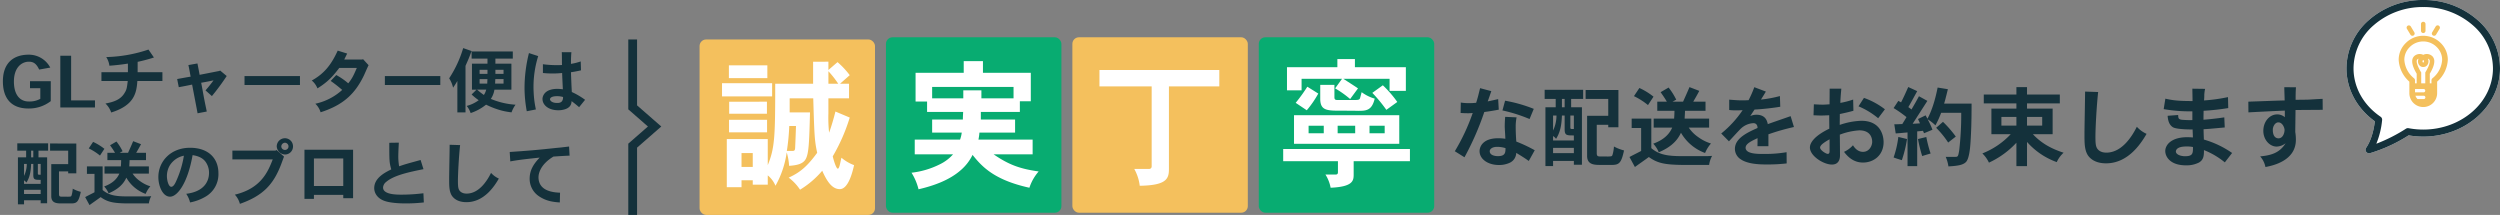 <svg xmlns="http://www.w3.org/2000/svg" xmlns:xlink="http://www.w3.org/1999/xlink" width="1140" height="98" viewBox="0 0 1140 98">
  <rect x="0" y="0" width="1140" height="98" fill="#808080" stroke="none"/>
  <defs>
    <clipPath id="clip-top_time_promise_title">
      <rect width="1140" height="98"/>
    </clipPath>
  </defs>
  <g id="top_time_promise_title" clip-path="url(#clip-top_time_promise_title)">
    <path id="パス_3256" data-name="パス 3256" d="M-110.848-11.968h-9.472v3.2h4.7v4.832a10.111,10.111,0,0,1-5.248,1.216c-4.1,0-6.784-3.1-6.784-9.088,0-6.528,3.616-9.056,6.816-9.056,2.272,0,3.488,1.056,4.7,3.584l5.056-.9a11.028,11.028,0,0,0-9.824-5.888c-6.88,0-11.776,3.712-11.776,12.16,0,7.68,3.744,12.384,11.648,12.384a16.185,16.185,0,0,0,10.176-3.36Zm20.16,8.736h-10.88V-23.584H-106.5V0h15.808ZM-71.232-20.8a72.953,72.953,0,0,0,7.424-1.984L-66.3-26.4a64.78,64.78,0,0,1-19.264,3.424,9.158,9.158,0,0,1,1.44,3.936c3.808-.256,7.04-.736,8.448-.96v3.936H-87.744v4h12c-.416,3.328-.512,3.936-1.44,5.44C-79.1-3.36-82.56-2.432-85.92-1.792A9.775,9.775,0,0,1-83.3,2.3c10.688-3.3,11.552-9.088,11.936-14.368h11.424v-4h-11.3Zm37.248,4.16c-.864.16-6.816,1.344-8.992,1.76-.288-1.664-.64-3.456-.992-5.184l-4.128.736c.384,1.7.7,3.552,1.024,5.28-2.048.32-4.16.736-6.144,1.088l.736,3.712c2.048-.352,4.1-.768,6.08-1.184.352,1.856,2.112,11.008,2.5,13.088l4.192-.8c-.736-3.488-1.12-5.376-1.472-7.3-.288-1.568-.544-3.136-1.088-5.824,1.92-.32,3.84-.7,5.632-1.088-1.024,1.44-2.336,3.072-3.648,4.576l2.912,2.592a104.027,104.027,0,0,0,6.752-9.152l-3.008-2.5ZM-22.5-14.3v4.064H2.784V-14.3Zm45.472-7.552c.448-.9.9-1.856,1.344-2.72L20-25.92c-2.56,5.6-5.632,10.272-11.84,13.632A8.865,8.865,0,0,1,10.752-8.7c5.216-3.232,7.3-5.92,9.952-9.312h8c-1.568,3.648-2.176,4.864-3.9,7.008a30.668,30.668,0,0,0-5.472-3.776L16.8-12.1c1.568,1.12,3.008,2.176,5.248,4.1A26.515,26.515,0,0,1,9.792-1.7a8.961,8.961,0,0,1,2.4,3.9C22.528-1.12,27.84-6.144,31.9-14.5c.32-.64,1.76-4.032,2.176-4.768l-2.528-2.752-.384.16ZM41.5-14.3v4.064h25.28V-14.3Zm46.784,1.376c-.064.672-.064,1.376-.1,2.048H84.7v-2.048ZM81.056-5.92A26.25,26.25,0,0,0,84.288-3.3,16.108,16.108,0,0,1,78.816-.7,10.109,10.109,0,0,1,80.608,2.56a22.344,22.344,0,0,0,7.04-3.84A37.641,37.641,0,0,0,95.072,1.5a35.4,35.4,0,0,0,4.192.736,13.49,13.49,0,0,1,1.824-3.488A34.867,34.867,0,0,1,89.824-3.9a10.236,10.236,0,0,0,1.632-4.224H99.2v-11.84H91.9v-2.3H99.84v-3.264H81.056v3.264h7.232v2.3H81.216v11.84H83.3Zm7.232-11.264v1.856H84.7v-1.856Zm7.328,0v1.856H91.9v-1.856Zm-3.84,6.3c.032-.608.032-1.152.1-2.048h3.744v2.048ZM87.712-8.128A7.667,7.667,0,0,1,86.656-5.7a27.23,27.23,0,0,1-3.1-2.432Zm-9.44-10.848c1.088-2.464,1.472-3.328,1.792-4.192.288-.672.512-1.376.992-2.56l-3.84-1.344a51.963,51.963,0,0,1-6.4,13.792,13.052,13.052,0,0,1,1.792,4.256c.928-1.344,1.216-1.792,1.952-3.04V2.24h3.712ZM116.8-3.68c0-.512.416-1.472,3.36-1.472a9.93,9.93,0,0,1,2.592.384c.064,2.72-1.888,2.72-2.72,2.72C117.44-2.048,116.8-3.328,116.8-3.68Zm5.376-21.536c.1,2.208.032,4.416.1,5.856-.672.032-1.408.064-2.208.064a46.93,46.93,0,0,1-6.5-.416v4a42.08,42.08,0,0,0,4.416.224,39.027,39.027,0,0,0,4.352-.224c0,1.056.288,6.272.32,7.424a22.739,22.739,0,0,0-2.432-.192c-6.272,0-6.848,3.712-6.848,4.576,0,2.784,2.688,5.184,7.232,5.184a9.793,9.793,0,0,0,2.144-.224c3.584-.768,3.808-2.784,3.9-3.936,1.536,1.152,2.048,1.6,3.424,2.752l2.72-3.36a33.434,33.434,0,0,0-6.048-3.552q-.24-4.464-.384-9.024c1.44-.192,3.2-.544,4.576-.864l-.128-4.064a25.868,25.868,0,0,1-4.448,1.12c0-1.216,0-3.168.192-5.312ZM107.2-24.8a65.991,65.991,0,0,0-2.016,15.968,59.721,59.721,0,0,0,1.024,10.56L110.368.9a44.37,44.37,0,0,1-.9-5.888c-.128-1.7-.192-3.04-.192-4.224a47.169,47.169,0,0,1,2.144-14.208ZM-126.112,16.368V19.7h4.032v3.04h-3.744v21.44h2.784V42.32h7.584V43.7h2.944V22.736h-3.936V19.7h4.384V16.368Zm3.072,16.864a4.114,4.114,0,0,1,1.088,1.024c1.472-2.3,2.016-4.864,2.144-8.512h.992v4.992c0,2.272.736,2.272,3.36,2.272v1.824h-7.584Zm4.224-13.536v3.04h-.992V19.7Zm3.36,6.048v4.928c-1.152,0-1.28,0-1.28-.576V25.744Zm-6.336,0a12.722,12.722,0,0,1-1.248,5.472V25.744Zm6.336,11.808v1.92h-7.584v-1.92Zm4.288-21.12V19.7h8.256V25.84h-7.712V40.464c0,3.3,2.72,3.3,4.96,3.3h4.128c2.688,0,3.424-.864,4.384-5.28a15.209,15.209,0,0,1-3.68-1.44,13.627,13.627,0,0,1-.384,2.528c-.224.9-.32.992-.736,1.056a8.468,8.468,0,0,1-1.5.064c-.352,0-1.92-.032-2.24,0-1.152,0-1.408-.224-1.408-1.248v-10.3h4.192v.9H-99.2v-13.6ZM-71.9,20.688c.736-1.248,1.536-2.656,2.208-3.936l-3.584-1.376c-.64,1.568-1.536,3.552-2.336,5.312h-3.84l1.344-.736A24.22,24.22,0,0,0-80.9,15.536l-2.912,1.7c.832,1.184,1.568,2.24,2.272,3.456h-3.488v3.328h6.272c0,.928-.064,1.952-.128,2.848h-7.456v3.3h6.752c-1.248,2.88-3.68,4.672-6.912,5.856a10.162,10.162,0,0,1,2.016,3.136c3.616-1.536,6.528-3.648,8.1-7.136a16.717,16.717,0,0,0,8.8,7.392,12.38,12.38,0,0,1,2.144-3.456,15.831,15.831,0,0,1-4.608-2.3,13.065,13.065,0,0,1-3.488-3.488h7.424v-3.3H-75.04c.032-1.024.128-1.984.128-2.848h7.488V20.688Zm-21.632-2.016a24.985,24.985,0,0,1,5.12,3.264l2.016-3.072A24.8,24.8,0,0,0-91.552,15.7Zm-.832,8.192v3.424h3.456v8.384c-1.5.8-2.912,1.472-4.256,2.208l1.984,3.648C-91.488,43.28-89.6,42-88.1,40.88c3.008,2.176,5.6,2.784,11.9,2.88h10.08a9.511,9.511,0,0,1,1.088-3.3c-1.44.1-1.792.1-2.592.1H-76c-5.152,0-8.352-.48-11.2-2.912V26.864ZM-50.144,22a44.777,44.777,0,0,1-3.872,12.352c-.224.384-.9,1.824-1.888,1.824-1.216,0-1.984-2.88-1.984-4.864a9.48,9.48,0,0,1,1.44-5.088A9.907,9.907,0,0,1-50.144,22Zm2.816,21.312a21.916,21.916,0,0,0,7.136-2.688A11.793,11.793,0,0,0-34.4,29.968c0-6.72-4.512-11.584-12.928-11.584-8.832,0-14.464,6.208-14.464,13.376,0,3.9,1.888,8.928,5.344,8.928,3.168,0,7.936-5.728,10.272-18.944,2.592.384,4.544,1.28,5.792,2.88a8.454,8.454,0,0,1,1.7,5.184c0,3.36-1.7,8.48-10.4,9.568A11.928,11.928,0,0,1-47.328,43.312ZM-8.384,19.664H-28.032V23.7h18.4c-2.08,5.312-5.152,13.184-17.28,16.064a9.693,9.693,0,0,1,2.3,4.192C-14.08,40.272-9.344,35.12-5.888,26.16c.224-.544,1.152-3.168,1.408-3.744L-7.9,19.408Zm2.656-1.92A1.759,1.759,0,0,1-4.1,16.08a1.714,1.714,0,0,1,1.664,1.664A1.622,1.622,0,0,1-4.1,19.376,1.656,1.656,0,0,1-5.728,17.744ZM-4.1,14.032a3.756,3.756,0,0,0-3.712,3.712,3.944,3.944,0,0,0,3.776,3.712A3.659,3.659,0,0,0-.384,17.744,3.694,3.694,0,0,0-4.1,14.032Zm26.624,9.216V35.824H9.152V23.248ZM4.832,19.28v22.4h4.32V39.856H22.528v1.536h4.48V19.28ZM43.52,16.112c0,8.288,0,8.9.9,12.128-2.624,1.312-7.776,3.776-7.776,8.544,0,1.7.9,4.288,4.256,5.664,2.752,1.12,7.232,1.312,10.336,1.312a73.151,73.151,0,0,0,8.032-.448l-.192-4.192a78.816,78.816,0,0,1-9.984.64c-2.272,0-8.416,0-8.416-3.264a3.525,3.525,0,0,1,1.44-2.56c3.616-3.1,10.912-4.576,16.992-5.792l-1.312-4.192c-6.624,1.824-7.328,2.016-9.792,2.88a26.219,26.219,0,0,1-.384-4.384c0-.416.032-2.944.256-6.4Zm27.52.9c0,2.432-.224,13.216-.224,15.424,0,3.264,0,5.664,1.12,7.616.448.736,2.112,3.136,6.752,3.136,8.224,0,12.9-7.52,14.784-10.752A10.691,10.691,0,0,1,89.92,29.84c-1.792,3.616-5.5,9.44-11.136,9.44-2.336,0-3.2-1.216-3.488-1.792-.416-.832-.48-1.984-.48-4.224,0-2.624.384-10.56.992-16.1Zm54.464.8c-2.688.32-4.192.512-5.536.608-9.728,1.056-13.216,1.312-21.536,1.888l.256,4.288c3.936-.7,6.464-.992,13.408-1.728-2.912,3.04-4.576,5.824-4.576,9.7a9.53,9.53,0,0,0,4.32,7.968c3.168,2.112,6.144,2.56,9.44,2.784l.1-4.448c-2.656-.128-9.824-.512-9.824-7.072,0-1.056.352-5.5,6.816-9.408,2.5-.16,5.248-.352,7.36-.416Z" transform="translate(134 49)" fill="#14313b"/>
    <path id="パス_3260" data-name="パス 3260" d="M-182.68-4.04c0-.96,1.08-2,3.4-2a12.462,12.462,0,0,1,3.8.6c-.04,1.92-.04,3.64-3.48,3.64C-180.48-1.8-182.68-2.28-182.68-4.04Zm7.04-15.68c-.16,1.92-.2,3.32-.2,4.48,0,.8.28,4.68.28,5.52a22.625,22.625,0,0,0-3.24-.24c-7.72,0-8.52,4.6-8.52,5.84,0,3.8,4,6.36,8.8,6.36a11.307,11.307,0,0,0,5-1.04,5.054,5.054,0,0,0,2.92-4.48c1.56.92,3.96,2.4,5.72,3.68l2.72-4.88a64.382,64.382,0,0,0-8.4-3.96c-.2-2.28-.28-5.08-.28-6.76a21.525,21.525,0,0,1,.4-4.28ZM-187.08-32.8c-.6,2.44-1.12,4.64-1.8,6.68-.92.08-2.04.16-3.16.16a24.1,24.1,0,0,1-3.84-.28l-.08,4.76q1.8.12,3.36.12a18.016,18.016,0,0,0,2.16-.12A92.009,92.009,0,0,1-198.6-4.04l4.4,2.76a128.608,128.608,0,0,0,9.04-20.64c2.08-.28,4.4-.64,6.6-1.08l-.28-4.8c-1.6.36-3.16.72-4.76,1.04.52-1.4,1.12-3.2,1.64-4.68Zm24.48,9.44a65.9,65.9,0,0,0-13.08-3.72l-1.2,4.44a69.773,69.773,0,0,1,12.36,3.92Zm4.96-8.68v4.16h5.04v3.8h-4.68V2.72h3.48V.4h9.48V2.12h3.68v-26.2h-4.92v-3.8h5.48v-4.16Zm3.84,21.08a5.143,5.143,0,0,1,1.36,1.28c1.84-2.88,2.52-6.08,2.68-10.64h1.24v6.24c0,2.84.92,2.84,4.2,2.84v2.28h-9.48Zm5.28-16.92v3.8h-1.24v-3.8Zm4.2,7.56v6.16c-1.44,0-1.6,0-1.6-.72v-5.44Zm-7.92,0a15.9,15.9,0,0,1-1.56,6.84v-6.84Zm7.92,14.76v2.4h-9.48v-2.4Zm5.36-26.4v4.08h10.32v7.68h-9.64V-1.92c0,4.12,3.4,4.12,6.2,4.12h5.16c3.36,0,4.28-1.08,5.48-6.6a19.011,19.011,0,0,1-4.6-1.8,17.034,17.034,0,0,1-.48,3.16c-.28,1.12-.4,1.24-.92,1.32a10.584,10.584,0,0,1-1.88.08c-.44,0-2.4-.04-2.8,0-1.44,0-1.76-.28-1.76-1.56V-16.08h5.24v1.12H-124v-17Zm49.08,5.32c.92-1.56,1.92-3.32,2.76-4.92l-4.48-1.72c-.8,1.96-1.92,4.44-2.92,6.64h-4.8l1.68-.92a30.276,30.276,0,0,0-3.48-5.52l-3.64,2.12c1.04,1.48,1.96,2.8,2.84,4.32h-4.36v4.16h7.84c0,1.16-.08,2.44-.16,3.56h-9.32v4.12h8.44c-1.56,3.6-4.6,5.84-8.64,7.32a12.7,12.7,0,0,1,2.52,3.92c4.52-1.92,8.16-4.56,10.12-8.92a20.9,20.9,0,0,0,11,9.24A15.474,15.474,0,0,1-81.8-7.56a19.789,19.789,0,0,1-5.76-2.88,16.331,16.331,0,0,1-4.36-4.36h9.28v-4.12H-93.8c.04-1.28.16-2.48.16-3.56h9.36v-4.16Zm-27.04-2.52a31.232,31.232,0,0,1,6.4,4.08l2.52-3.84a31,31,0,0,0-6.44-3.96Zm-1.04,10.24v4.28h4.32V-4.16c-1.88,1-3.64,1.84-5.32,2.76l2.48,4.56C-114.36,1.6-112,0-110.12-1.4c3.76,2.72,7,3.48,14.88,3.6h12.6a11.889,11.889,0,0,1,1.36-4.12c-1.8.12-2.24.12-3.24.12H-95c-6.44,0-10.44-.6-14-3.64V-18.92Zm55.92-14.32a49.641,49.641,0,0,1-2.6,5.92c-1.28.08-2.2.08-2.92.08-1.52,0-2.4-.04-5.92-.32v4.72a24.578,24.578,0,0,0,2.6.16c1.2,0,2,0,3.52-.08a48.848,48.848,0,0,1-9.76,10.64l3.52,3.56c.76-.8,4.52-4.92,5.44-5.8a8.955,8.955,0,0,1,5.68-2.48c1.44,0,1.92,1.08,1.92,2.2-4.6,2.04-10.32,4.68-10.32,9.52A5.662,5.662,0,0,0-68.28-.4C-64.84,2-58.92,2-55.92,2a77.358,77.358,0,0,0,8.64-.48l-.04-5.12a58.525,58.525,0,0,1-10.52.8c-2.8,0-8.16,0-8.16-2.84C-66-7.4-63.56-8.6-60.56-10c0,1.28,0,2.68-.04,3.68h5v-5.44a101,101,0,0,1,11.64-3.32l-1.52-4.96c-.72.28-8.12,2.8-10.4,3.64-.32-1.4-.96-4.28-5.24-4.28a7.076,7.076,0,0,0-2.76.6c.6-.92,1.32-2.04,1.96-2.96A115.336,115.336,0,0,0-50.2-24.32l-.16-4.88A53.611,53.611,0,0,1-59-27.6c.72-1.12,1.52-2.44,2.24-3.64Zm34.32,29.2c0,1.2-.56,1.2-.88,1.2-.72,0-3.44-1.64-3.44-2.88,0-1.2,2.2-2.56,4.32-3.76Zm.04-28.52c0,1.04-.04,6.04-.04,7.12-1.24.08-2.16.16-3,.16-1.32,0-2.04-.04-4.16-.16l-.16,5c1.64.08,2.56.12,3.44.12.92,0,1.8-.04,3.72-.12,0,1.96.04,4.6.04,6.12-7.2,3.48-8.84,6.68-8.84,8.56,0,3.88,6.2,7.8,10.04,7.8,3.2,0,3.68-2.64,3.68-4.12,0-2.24-.04-6.52-.08-9.52a30.039,30.039,0,0,1,8.88-1.96c4.92,0,5.88,3.24,5.88,5.24,0,1.72-1.28,4.56-4.2,4.56-1.4,0-3.12-.64-4.56-3a12.552,12.552,0,0,1-4.08,3c2.4,3.24,5.24,4.88,8.64,4.88,4.92,0,9.4-3.36,9.4-9.32,0-2.56-1.08-9.72-10.12-9.72a32.625,32.625,0,0,0-9.88,1.88c0-1.52.04-3.44.04-4.96,3.12-.68,3.48-.76,6.2-1.48l-.12-5.12a37.362,37.362,0,0,1-5.84,1.52c.08-2.48.2-3.6.44-6.48Zm25.2,9.4a34.077,34.077,0,0,0-9.56-5.2l-2.48,3.84a34.863,34.863,0,0,1,8.96,5.44Zm27-2.6c.44-1.44.68-2.36.88-3.24.24-.84.4-1.64.84-3.32l-4.68-.76c-.68,3.4-2,9.32-4.64,14.24l-.84-1.56L12.6-18.72c.24.48.72,1.56.92,1.96-.8.08-2.64.16-3.36.2C11.12-18,15.8-25.32,16.88-27l-3.84-2.12c-1.04,2-2.28,4.12-3.4,6.04-.32-.28-1.04-.8-1.44-1.08,1.32-2.24,2.64-4.72,4.04-7.28L8.16-33.32c-1.04,2.36-2.12,4.76-3.28,7L3.64-27,1.48-23.72A52.772,52.772,0,0,1,7.36-19.6c-.6,1.04-1.28,2.16-1.92,3.16-1.12.04-2.36.12-3.64.12l.64,4.16c1.76-.08,3.68-.32,5.4-.44V2.76h4.4V-13.08c.64-.08,2.16-.2,2.64-.28l.48,1.12,3.84-1.6A34.225,34.225,0,0,0,17-18.6a19.537,19.537,0,0,1,3.56,2.76,41.459,41.459,0,0,0,2.6-5.72h9.16A142.174,142.174,0,0,1,31.4-4.44c-.48,2.96-.68,2.96-1.84,2.96H25.24a16.48,16.48,0,0,1,1.24,4.36c4.6-.24,6.8-.72,8.08-2.08,1.52-1.68,1.88-7.2,2-8.96.28-4.24.48-9.28.48-17.6ZM20.88-14.72A39.847,39.847,0,0,1,26.36-8l3.48-2.72A50.152,50.152,0,0,0,24-17.44ZM3.64-10.56A44.67,44.67,0,0,1,1.48-1.2C2.72-.72,3.96-.36,5.24.04A56.032,56.032,0,0,0,7.6-9.6Zm8.96.96a65.586,65.586,0,0,0,1.92,7.76c1.24-.4,2.6-.8,3.84-1.16a57.727,57.727,0,0,1-1.96-7.52ZM69.24-19.68v3.96H62.32v-3.96Zm-11.76,0v3.96H50.64v-3.96Zm0-13.6v3.4H42.6v4.04H57.48v2.36H46.08V-11.8h8.8A35.487,35.487,0,0,1,41.96-3.04a14.579,14.579,0,0,1,3,4.2A39.651,39.651,0,0,0,57.48-7.92V2.76h4.84V-8.28A32.932,32.932,0,0,0,75.88.92,12.958,12.958,0,0,1,79-3.36C73.48-5.16,68.92-7.6,65-11.8h9V-23.48H62.32v-2.36H77.28v-4.04H62.32v-3.4ZM88.8-31.24c0,3.04-.28,16.52-.28,19.28,0,4.08,0,7.08,1.4,9.52.56.92,2.64,3.92,8.44,3.92,10.28,0,16.12-9.4,18.48-13.44a13.364,13.364,0,0,1-4.44-3.24c-2.24,4.52-6.88,11.8-13.92,11.8-2.92,0-4-1.52-4.36-2.24-.52-1.04-.6-2.48-.6-5.28,0-3.28.48-13.2,1.24-20.12ZM138-5.96c0,2.88-.04,4.2-3.64,4.2-1.92,0-4.16-.76-4.16-2.16,0-.2,0-2.28,4.68-2.28A13.652,13.652,0,0,1,138-5.96Zm-.28-26.6c0,.88.08,4.84.08,5.64-6.6,0-8.96-.32-12.4-1.08l-.76,4.76a68.892,68.892,0,0,0,13.08,1v4a40.67,40.67,0,0,1-4.88-.16c-1.36-.24-1.56-.56-1.6-2.16l-4.8.36c.08,1.16.32,4.12,2.6,5.32,1.92.92,7.88.92,8.8.92,0,1.2.12,2.64.12,3.64-1-.08-1.84-.12-2.56-.12-7.4,0-10.04,3.6-10.04,6.32,0,2.4,2.04,6.52,9.48,6.52a12.548,12.548,0,0,0,5.88-1.28c1.96-1.16,2.32-2.76,2.28-5.68a35.563,35.563,0,0,1,9.52,5.6l3.32-4.28a43.252,43.252,0,0,0-12.88-6.12c0-.56-.16-3.96-.12-4.72,2.36-.12,3.08-.2,9.64-.8l-.2-4.6c-2.92.44-6.44.84-9.48,1.08-.04-.56.04-3.44.04-4.08a107.445,107.445,0,0,0,11.24-1.24l-.12-5a76.086,76.086,0,0,1-10.92,1.52,24.683,24.683,0,0,0,.12-2.68,18.43,18.43,0,0,1,.36-2.6Zm42.04,18.84c-.04,1.68-.92,3.8-2.76,3.8-1.32,0-2.6-.96-2.6-3.88,0-1.6,1.08-3.4,2.52-3.4C178.8-17.2,179.76-14.76,179.76-13.72Zm-.12-19.52c0,1.12.16,5.36.16,6.04-2.4.04-13.92.48-16.56.56l.04,4.88c3.88-.2,12.24-.64,16.6-.8v3a5.368,5.368,0,0,0-3.4-1.28c-3.64,0-6.4,3.32-6.4,7.52,0,4.08,2.92,7.16,6.08,7.16a7.023,7.023,0,0,0,4.08-1.52c-2.88,4.64-6.96,5.52-11.6,6a10.251,10.251,0,0,1,2.4,4.84c3.44-.64,13.88-2.88,13.88-12.4V-9.4a21.335,21.335,0,0,0-.28-3.4c0-1.44.12-8.44.12-10.04,1.96,0,10.64-.08,12.4-.08l-.04-5c-3.08.12-4.92.28-6.76.36-1.52.04-3.08.04-5.56.08,0-1.48,0-3.56.16-5.72Z" transform="translate(862 73)" fill="#14313b"/>
    <rect id="長方形_21" data-name="長方形 21" width="80" height="80" rx="3" transform="translate(319 18)" fill="#f4c05d"/>
    <rect id="長方形_24" data-name="長方形 24" width="80" height="80" rx="3" transform="translate(489 17)" fill="#f4c05d"/>
    <rect id="長方形_22" data-name="長方形 22" width="80" height="80" rx="3" transform="translate(404 17)" fill="#08ac71"/>
    <rect id="長方形_23" data-name="長方形 23" width="80" height="80" rx="3" transform="translate(574 17)" fill="#08ac71"/>
    <path id="パス_3259" data-name="パス 3259" d="M3.968-23.68v3.456h-8V-23.68Zm-27.9-4.8v13.056h48V-28.48Zm13.568,4.8v3.456H-17.28V-23.68Zm27.776,0v3.456H10.5V-23.68ZM-5.184-40.7A44.653,44.653,0,0,1,1.664-35.84L5.248-40.7C3.2-42.112.512-43.776-1.408-45.056H19.648v5.5h7.424V-50.368H3.84V-54.08h-8v3.712H-27.136v10.56h6.656v-5.248H-2.048Zm-6.784-1.6v6.336c0,5.44,3.136,5.44,9.664,5.44,2.24,0,5.7,0,7.552.064,3.648,0,6.336-.064,7.616-5.568a18.476,18.476,0,0,1-5.952-2.944c-.448,1.728-.64,2.432-.768,2.816-.32.768-.9.768-3.776.768H-3.584c-1.28,0-1.92,0-1.92-1.28V-42.3Zm23.744,3.648a67.035,67.035,0,0,1,6.4,7.744L23.168-34.5a51.329,51.329,0,0,0-6.592-7.616Zm-29.632-2.816a73.925,73.925,0,0,1-5.312,7.36l5.056,3.392a46.369,46.369,0,0,0,5.248-7.616ZM-28.864-13.056v5.568H-3.9V-2.5c0,.7-.256,1.088-1.024,1.088H-9.6A17.116,17.116,0,0,1-7.232,4.608c10.24-.448,10.5-3.264,10.5-6.016v-6.08H28.928v-5.568Z" transform="translate(614 81)" fill="#fff"/>
    <path id="パス_3258" data-name="パス 3258" d="M-27.648-49.088V-41.6H-3.84V-5.12A1.109,1.109,0,0,1-4.992-3.968h-6.784a20.8,20.8,0,0,1,2.5,7.68C2.624,3.52,4.032.7,4.032-3.776V-41.6H27.008v-7.488Z" transform="translate(529 81)" fill="#fff"/>
    <path id="パス_3257" data-name="パス 3257" d="M18.176-41.344v5.184H3.52v-3.648H-4.736v3.648H-18.944v-5.184ZM-4.544-53.12v5.312H-26.5v13.12h5.248v4.736H-4.8c-.064,1.152-.128,2.24-.128,3.456H-18.944v5.952h13.5a14.663,14.663,0,0,1-.768,3.2H-26.88v6.72H-9.408A19.228,19.228,0,0,1-15.424-6.08,38.436,38.436,0,0,1-28.352-2.24a25.589,25.589,0,0,1,3.2,7.552C-18.56,3.776-11.136,1.28-5.76-3.52A21.655,21.655,0,0,0-.512-10.368C3.712-5.056,9.344,1.088,25.408,4.608a21.2,21.2,0,0,1,4.224-7.424C20.992-4.032,16-5.888,9.088-10.624H26.88v-6.72H2.176a25.681,25.681,0,0,0,.448-3.2H18.88V-26.5H3.264v-3.456H21.056v-4.864h4.992V-47.808H4.224V-53.12Z" transform="translate(444 81)" fill="#fff"/>
    <path id="パス_3255" data-name="パス 3255" d="M28.48-46.72a38.053,38.053,0,0,0-5.568-5.952l-4.16,3.584v-3.776H11.776v10.048H-5.5C-5.5-18.688-5.7-13.5-8.9-5.7V-17.6H-27.584V4.352h6.72V1.216h5.12V3.2H-8.9V-1.024a12.116,12.116,0,0,1,3.52,4.736A43.053,43.053,0,0,0-.256-11.52,27.519,27.519,0,0,1,.832-5.376c3.712-.256,5.952-.9,7.232-2.56,1.792-2.432,1.92-7.68,2.3-21.824H1.088v-6.4H11.84c.512,17.024.576,19.072,1.792,24.832C9.216-5.312,6.016-2.432.64,0A22.075,22.075,0,0,1,5.824,5.5a41.348,41.348,0,0,0,10.112-8.64c1.984,4.48,4.352,8.384,8,8.384,4.1,0,5.952-8.512,6.528-10.944A18.627,18.627,0,0,1,24.7-9.088C24.32-7.552,24.128-6.4,23.872-5.5c-.192.64-.448,1.408-.832,1.408-.832,0-2.176-4.864-2.3-5.632A82.593,82.593,0,0,0,28.48-27.392l-6.528-2.752a100.257,100.257,0,0,1-2.88,9.664,63.74,63.74,0,0,1-.32-8.9V-36.16H28.16v-6.656h-4.1ZM-15.744-11.2v6.336h-5.12V-11.2Zm34.5-31.616v-5.7a43.938,43.938,0,0,1,4.48,5.7ZM3.968-23.552c-.128,3.9-.256,7.1-.384,9.984C3.52-12.544,3.328-12.16,2.3-12.16h-2.5A96.757,96.757,0,0,0,.9-23.552ZM-26.624-51.2v5.824H-9.088V-51.2Zm-3.136,8.128v6.016H-6.912v-6.016Zm3.264,8.448v5.5H-9.28v-5.5Zm-.064,8.256v5.7H-9.216v-5.7Z" transform="translate(359 81)" fill="#fff"/>
    <path id="パス_3254" data-name="パス 3254" d="M648,3366.032h31.581l8.734,10,8.733-10H728" transform="translate(-3077.532 746) rotate(-90)" fill="none" stroke="#14313b" stroke-width="4"/>
    <g id="グループ_172" data-name="グループ 172" transform="translate(1070 0)">
      <g id="グループ_173" data-name="グループ 173" transform="translate(0 0)">
        <path id="パス_3152" data-name="パス 3152" d="M59.678,9.057A37.09,37.09,0,0,0,35,0,37.09,37.09,0,0,0,10.323,9.057,29.33,29.33,0,0,0,0,31.149C0,40.62,4.706,49.382,12.946,55.33c-.641,5.034-1.977,9.093-3.978,12.074a1.605,1.605,0,0,0,1.762,2.442,70.036,70.036,0,0,0,17.614-8.128A39.4,39.4,0,0,0,35,62.295c19.3,0,35-13.973,35-31.146A29.329,29.329,0,0,0,59.678,9.057" transform="translate(0 -0.001)" fill="#fff"/>
        <path id="パス_3150" data-name="パス 3150" d="M62.09,21.493a1.032,1.032,0,0,0,1.415-.356l1.6-2.667a1.032,1.032,0,1,0-1.771-1.059l-1.6,2.667a1.031,1.031,0,0,0,.356,1.415m3.583,3.494a11.252,11.252,0,0,0-16.013,0,10.646,10.646,0,0,0-3.194,7.529c0,.014,0,.028,0,.041a14.206,14.206,0,0,0,4.87,10c0,.3,0,1.184,0,2.048v3.2A6.33,6.33,0,1,0,64,47.8V42.557a14.2,14.2,0,0,0,4.87-10c0-.014,0-.028,0-.041a10.643,10.643,0,0,0-3.194-7.526M57.837,50.514H55.081a3.763,3.763,0,0,1-.979-1.547h3.735a.774.774,0,1,1,0,1.547m0-3.07H53.915V45.9h3.922a.774.774,0,0,1,0,1.547m.9-9.3-.144.243v4.935H56.742V38.383l-.144-.243c-1.5-2.531-1.917-3.983-1.917-4.815a1.236,1.236,0,0,1,.3-.917,1.26,1.26,0,0,1,.553-.315,2.842,2.842,0,0,0-.268,1.2c0,.022,0,.044,0,.066a2.674,2.674,0,0,0,.881,1.984,2.324,2.324,0,0,0,1.5.546,2.288,2.288,0,0,0,1.536-.546,2.674,2.674,0,0,0,.881-1.984c0-.022,0-.044,0-.066a2.842,2.842,0,0,0-.268-1.2,1.263,1.263,0,0,1,.555.315,1.238,1.238,0,0,1,.3.917c0,.832-.418,2.284-1.917,4.815m-1.405-4.825v-.021a.651.651,0,0,1,.145-.452c.05-.047.126-.1.192-.151.066.051.142.1.192.151a.654.654,0,0,1,.145.452v.021a.663.663,0,0,1-.164.464.24.24,0,0,1-.155.047.34.34,0,0,1-.19-.047.661.661,0,0,1-.164-.464M61.888,41a1.3,1.3,0,0,0-.471,1v1.322h-.765V38.946c.734-1.248,2.053-3.6,2.053-5.644a3.2,3.2,0,0,0-.895-2.353,3.673,3.673,0,0,0-4.145-.616,3.672,3.672,0,0,0-4.145.616,3.2,3.2,0,0,0-.895,2.353c0,2.045,1.319,4.4,2.053,5.644v4.372h-.764V42a1.3,1.3,0,0,0-.471-1,11.656,11.656,0,0,1-4.4-8.446,8.082,8.082,0,0,1,2.442-5.743,8.672,8.672,0,0,1,12.358,0,8.08,8.08,0,0,1,2.442,5.74A11.656,11.656,0,0,1,61.888,41m-4.222-20.6A1.032,1.032,0,0,0,58.7,19.361V16.254a1.032,1.032,0,0,0-2.063,0v3.108a1.032,1.032,0,0,0,1.032,1.032m-5.839.744a1.031,1.031,0,1,0,1.77-1.059L52,17.411a1.031,1.031,0,1,0-1.77,1.059Z" transform="translate(-22.666 -5.326)" fill="#f4c05d"/>
        <path id="パス_3151" data-name="パス 3151" d="M59.678,9.057A37.09,37.09,0,0,0,35,0,37.09,37.09,0,0,0,10.323,9.057,29.33,29.33,0,0,0,0,31.149C0,40.62,4.706,49.382,12.946,55.33c-.641,5.034-1.977,9.093-3.978,12.074a1.605,1.605,0,0,0,1.762,2.442,70.036,70.036,0,0,0,17.614-8.128A39.4,39.4,0,0,0,35,62.295c19.3,0,35-13.973,35-31.146A29.329,29.329,0,0,0,59.678,9.057M35,59.084a36.22,36.22,0,0,1-6.7-.627,1.608,1.608,0,0,0-1.159.223,73.551,73.551,0,0,1-13.538,6.86,37.4,37.4,0,0,0,2.643-10.8,1.6,1.6,0,0,0-.693-1.5C7.711,47.9,3.212,39.844,3.212,31.149a26.16,26.16,0,0,1,9.239-19.687A33.887,33.887,0,0,1,35,3.212a33.886,33.886,0,0,1,22.549,8.25,26.163,26.163,0,0,1,9.239,19.687c0,15.4-14.26,27.935-31.788,27.935" transform="translate(0 -0.001)" fill="#14313b"/>
      </g>
    </g>
  </g>
</svg>

